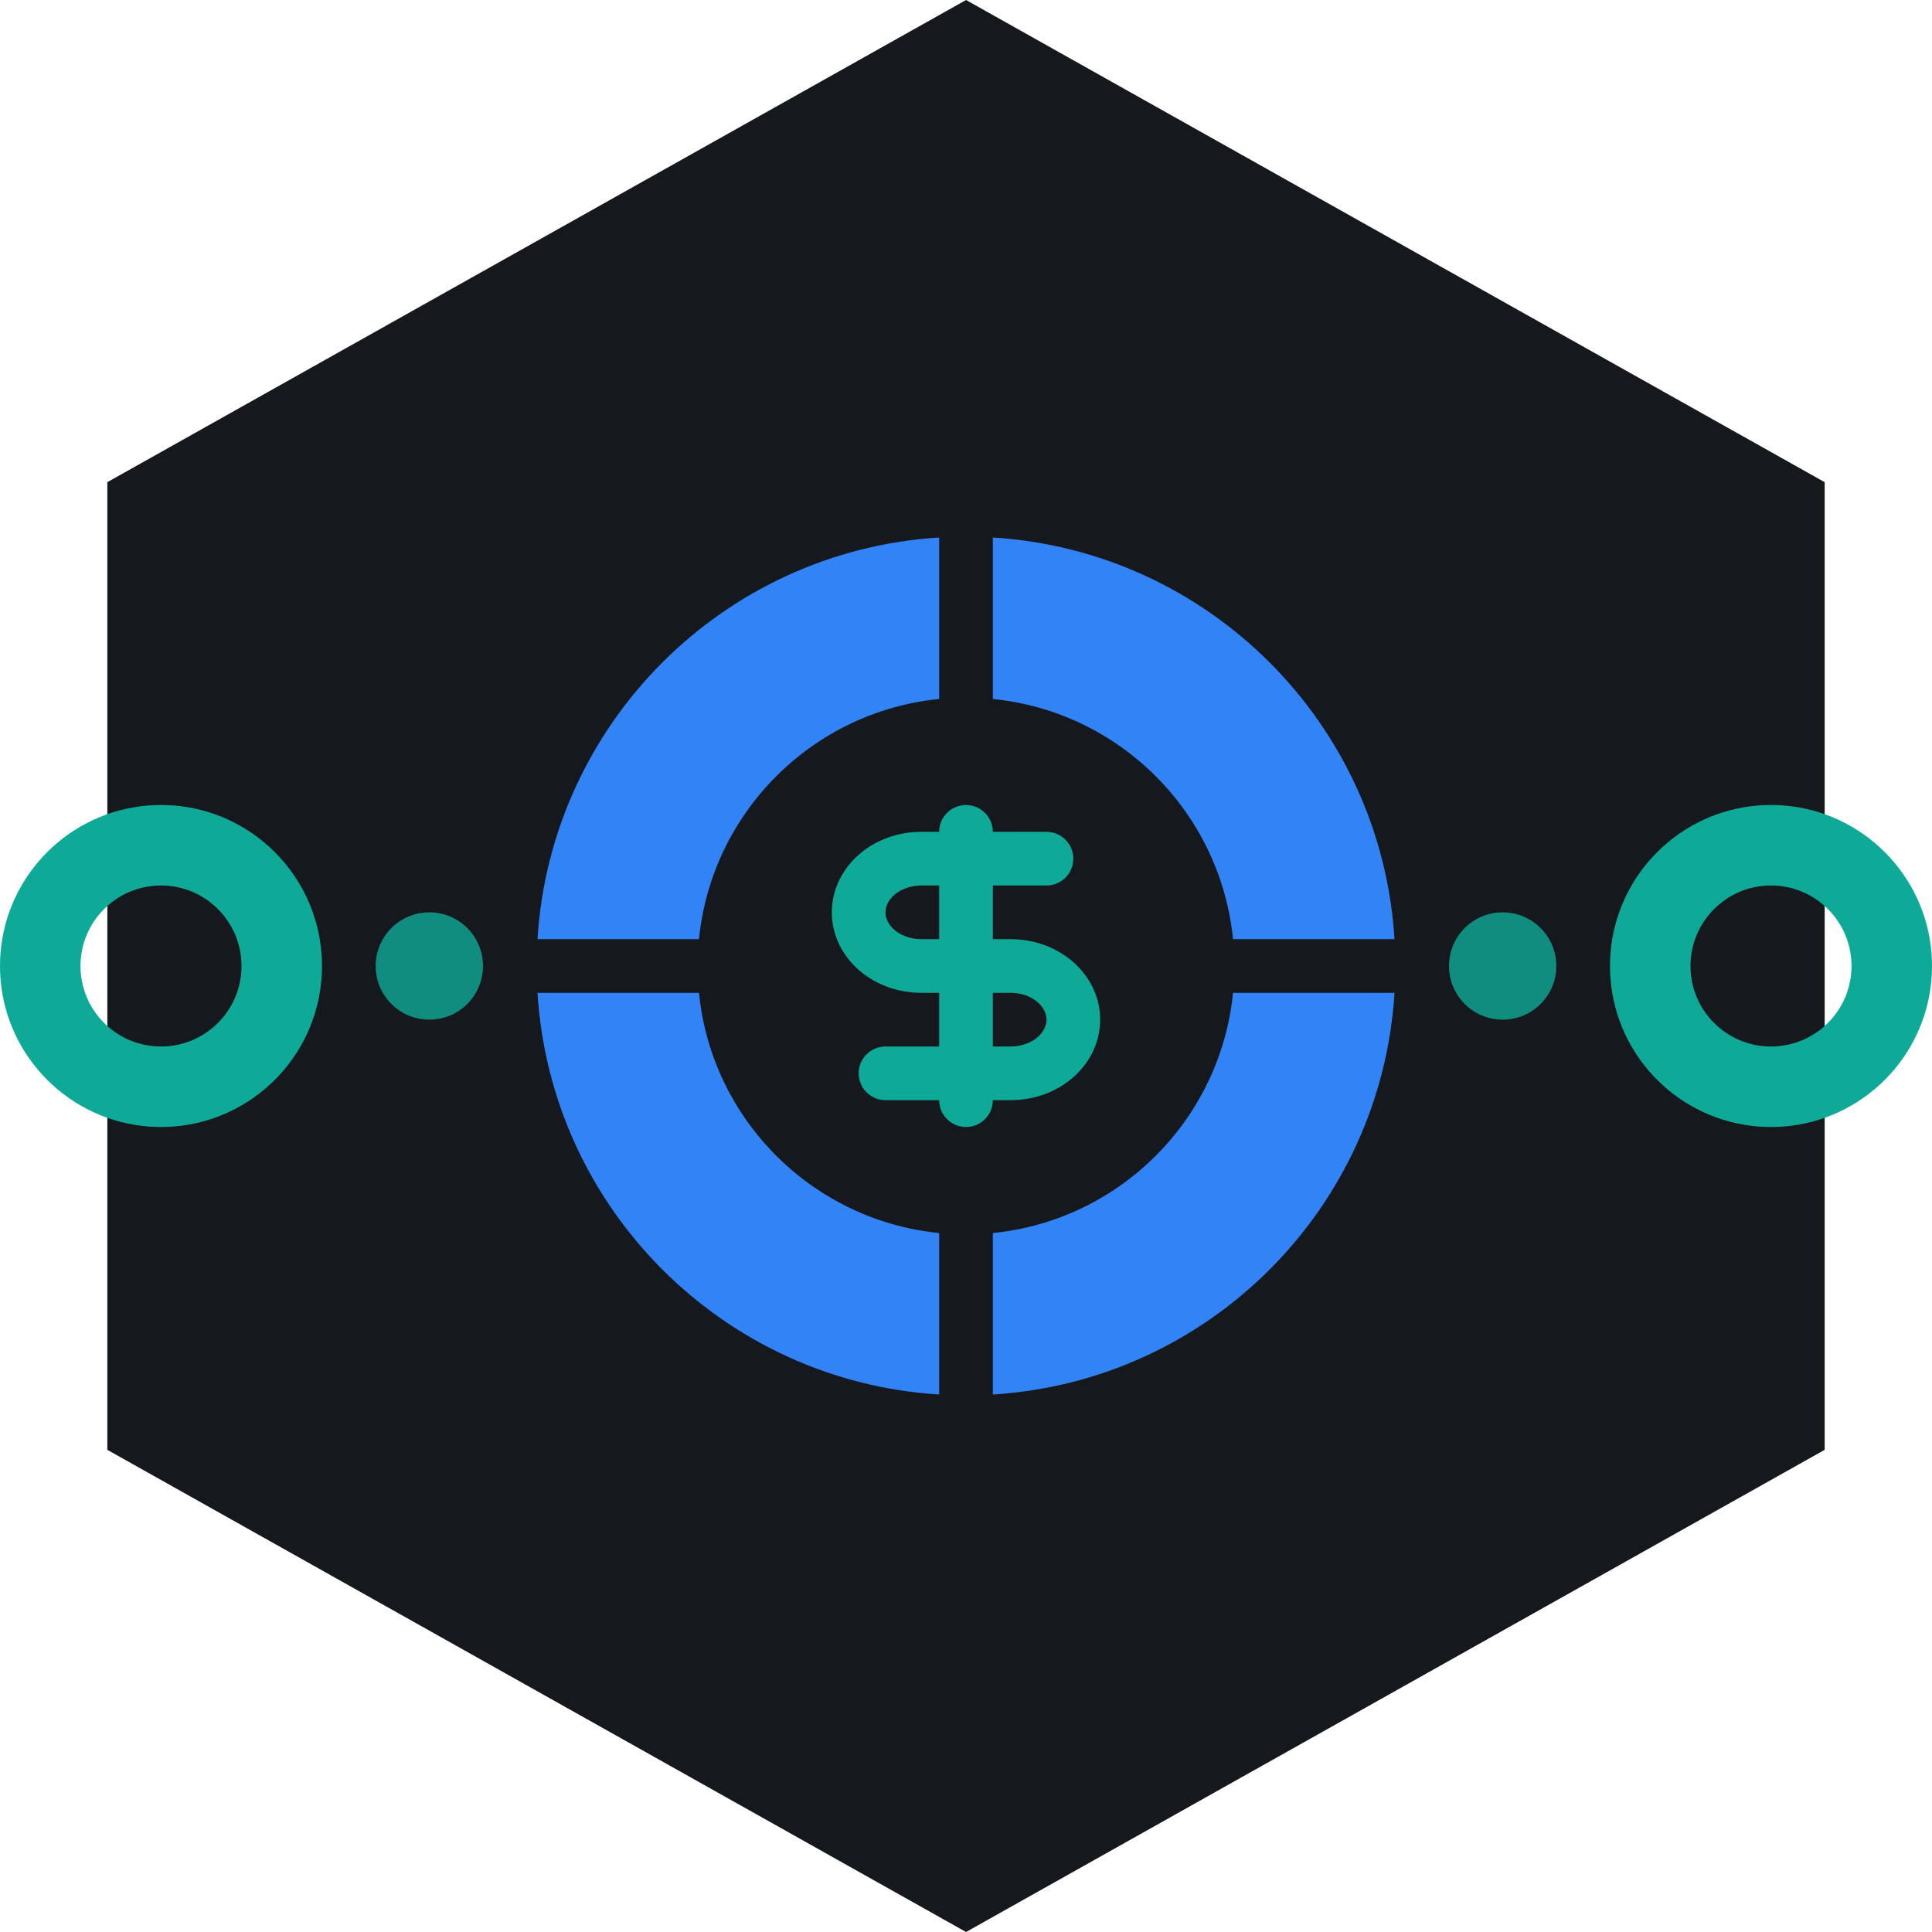 <svg width="72" height="72" viewBox="0 0 72 72" fill="none" xmlns="http://www.w3.org/2000/svg">
<g clip-path="url(#clip0_165_7501)">
<path fill-rule="evenodd" clip-rule="evenodd" d="M68 17.969L68 54.031L36.002 72L4 54.031L4 17.969L36.002 -1.39868e-06L68 17.969Z" fill="#15181D"/>
<path fill-rule="evenodd" clip-rule="evenodd" d="M66 33C65.921 33 65.843 33.003 65.766 33.009C64.298 33.12 63.12 34.298 63.009 35.766C63.003 35.843 63 35.921 63 36C63 36.079 63.003 36.157 63.009 36.234C63.12 37.702 64.298 38.88 65.766 38.991C65.843 38.997 65.921 39 66 39C66.079 39 66.157 38.997 66.234 38.991C67.702 38.88 68.879 37.702 68.991 36.234C68.997 36.157 69 36.079 69 36C69 35.921 68.997 35.843 68.991 35.766C68.879 34.298 67.702 33.12 66.234 33.009C66.157 33.003 66.079 33 66 33ZM71.983 36.462C71.994 36.309 72 36.155 72 36C72 35.845 71.994 35.691 71.983 35.538C71.758 32.593 69.407 30.242 66.462 30.017C66.309 30.006 66.155 30 66 30C65.845 30 65.691 30.006 65.538 30.017C62.593 30.242 60.242 32.593 60.017 35.538C60.006 35.691 60 35.845 60 36C60 36.155 60.006 36.309 60.017 36.462C60.242 39.407 62.593 41.758 65.538 41.983C65.691 41.994 65.845 42 66 42C66.155 42 66.309 41.994 66.462 41.983C69.407 41.758 71.758 39.407 71.983 36.462Z" fill="#0FAA97"/>
<path fill-rule="evenodd" clip-rule="evenodd" d="M6 33C5.921 33 5.843 33.003 5.766 33.009C4.298 33.12 3.121 34.298 3.009 35.766C3.003 35.843 3 35.921 3 36C3 36.079 3.003 36.157 3.009 36.234C3.121 37.702 4.298 38.88 5.766 38.991C5.843 38.997 5.921 39 6 39C6.079 39 6.157 38.997 6.234 38.991C7.702 38.88 8.879 37.702 8.991 36.234C8.997 36.157 9 36.079 9 36C9 35.921 8.997 35.843 8.991 35.766C8.879 34.298 7.702 33.12 6.234 33.009C6.157 33.003 6.079 33 6 33ZM11.982 36.462C11.994 36.309 12 36.155 12 36C12 35.845 11.994 35.691 11.982 35.538C11.758 32.593 9.407 30.242 6.462 30.017C6.309 30.006 6.155 30 6 30C5.845 30 5.691 30.006 5.538 30.017C2.593 30.242 0.242 32.593 0.017 35.538C0.006 35.691 0 35.845 0 36C0 36.155 0.006 36.309 0.017 36.462C0.242 39.407 2.593 41.758 5.538 41.983C5.691 41.994 5.845 42 6 42C6.155 42 6.309 41.994 6.462 41.983C9.407 41.758 11.758 39.407 11.982 36.462Z" fill="#0FAA97"/>
<path opacity="0.8" d="M14 36C14 34.895 14.895 34 16 34C17.105 34 18 34.895 18 36C18 37.105 17.105 38 16 38C14.895 38 14 37.105 14 36Z" fill="#0FAA97"/>
<path opacity="0.8" d="M54 36C54 34.895 54.895 34 56 34C57.105 34 58 34.895 58 36C58 37.105 57.105 38 56 38C54.895 38 54 37.105 54 36Z" fill="#0FAA97"/>
<path fill-rule="evenodd" clip-rule="evenodd" d="M45.951 35C45.482 30.276 41.724 26.518 37 26.049V20.031C45.04 20.527 51.474 26.96 51.969 35H45.951ZM37 45.951C41.724 45.482 45.482 41.724 45.951 37H51.969C51.474 45.04 45.04 51.474 37 51.969V45.951ZM26.049 37C26.518 41.724 30.276 45.482 35 45.951V51.969C26.96 51.474 20.527 45.04 20.031 37H26.049ZM35 26.049C30.276 26.518 26.518 30.276 26.049 35H20.031C20.527 26.96 26.96 20.527 35 20.031V26.049Z" fill="#3283F5"/>
<path fill-rule="evenodd" clip-rule="evenodd" d="M37 31C37 30.448 36.552 30 36 30C35.448 30 35 30.448 35 31H34.333C33.495 31 32.665 31.284 32.033 31.826C31.395 32.373 31 33.15 31 34C31 34.85 31.395 35.627 32.033 36.173C32.665 36.716 33.495 37 34.333 37H35V39H33C32.448 39 32 39.448 32 40C32 40.552 32.448 41 33 41H35C35 41.552 35.448 42 36 42C36.552 42 37 41.552 37 41H37.667C38.505 41 39.335 40.716 39.967 40.173C40.605 39.627 41 38.85 41 38C41 37.15 40.605 36.373 39.967 35.827C39.335 35.284 38.505 35 37.667 35H37V33H39C39.552 33 40 32.552 40 32C40 31.448 39.552 31 39 31H37ZM35 33H34.333C33.934 33 33.577 33.137 33.334 33.345C33.097 33.549 33 33.789 33 34C33 34.211 33.097 34.451 33.334 34.655C33.577 34.863 33.934 35 34.333 35H35V33ZM37 37V39H37.667C38.066 39 38.423 38.863 38.666 38.655C38.903 38.451 39 38.211 39 38C39 37.789 38.903 37.549 38.666 37.345C38.423 37.137 38.066 37 37.667 37H37Z" fill="#0FAA97"/>
</g>
<defs>
<clipPath id="clip0_165_7501">
<rect width="72" height="72" fill="white"/>
</clipPath>
</defs>
</svg>
